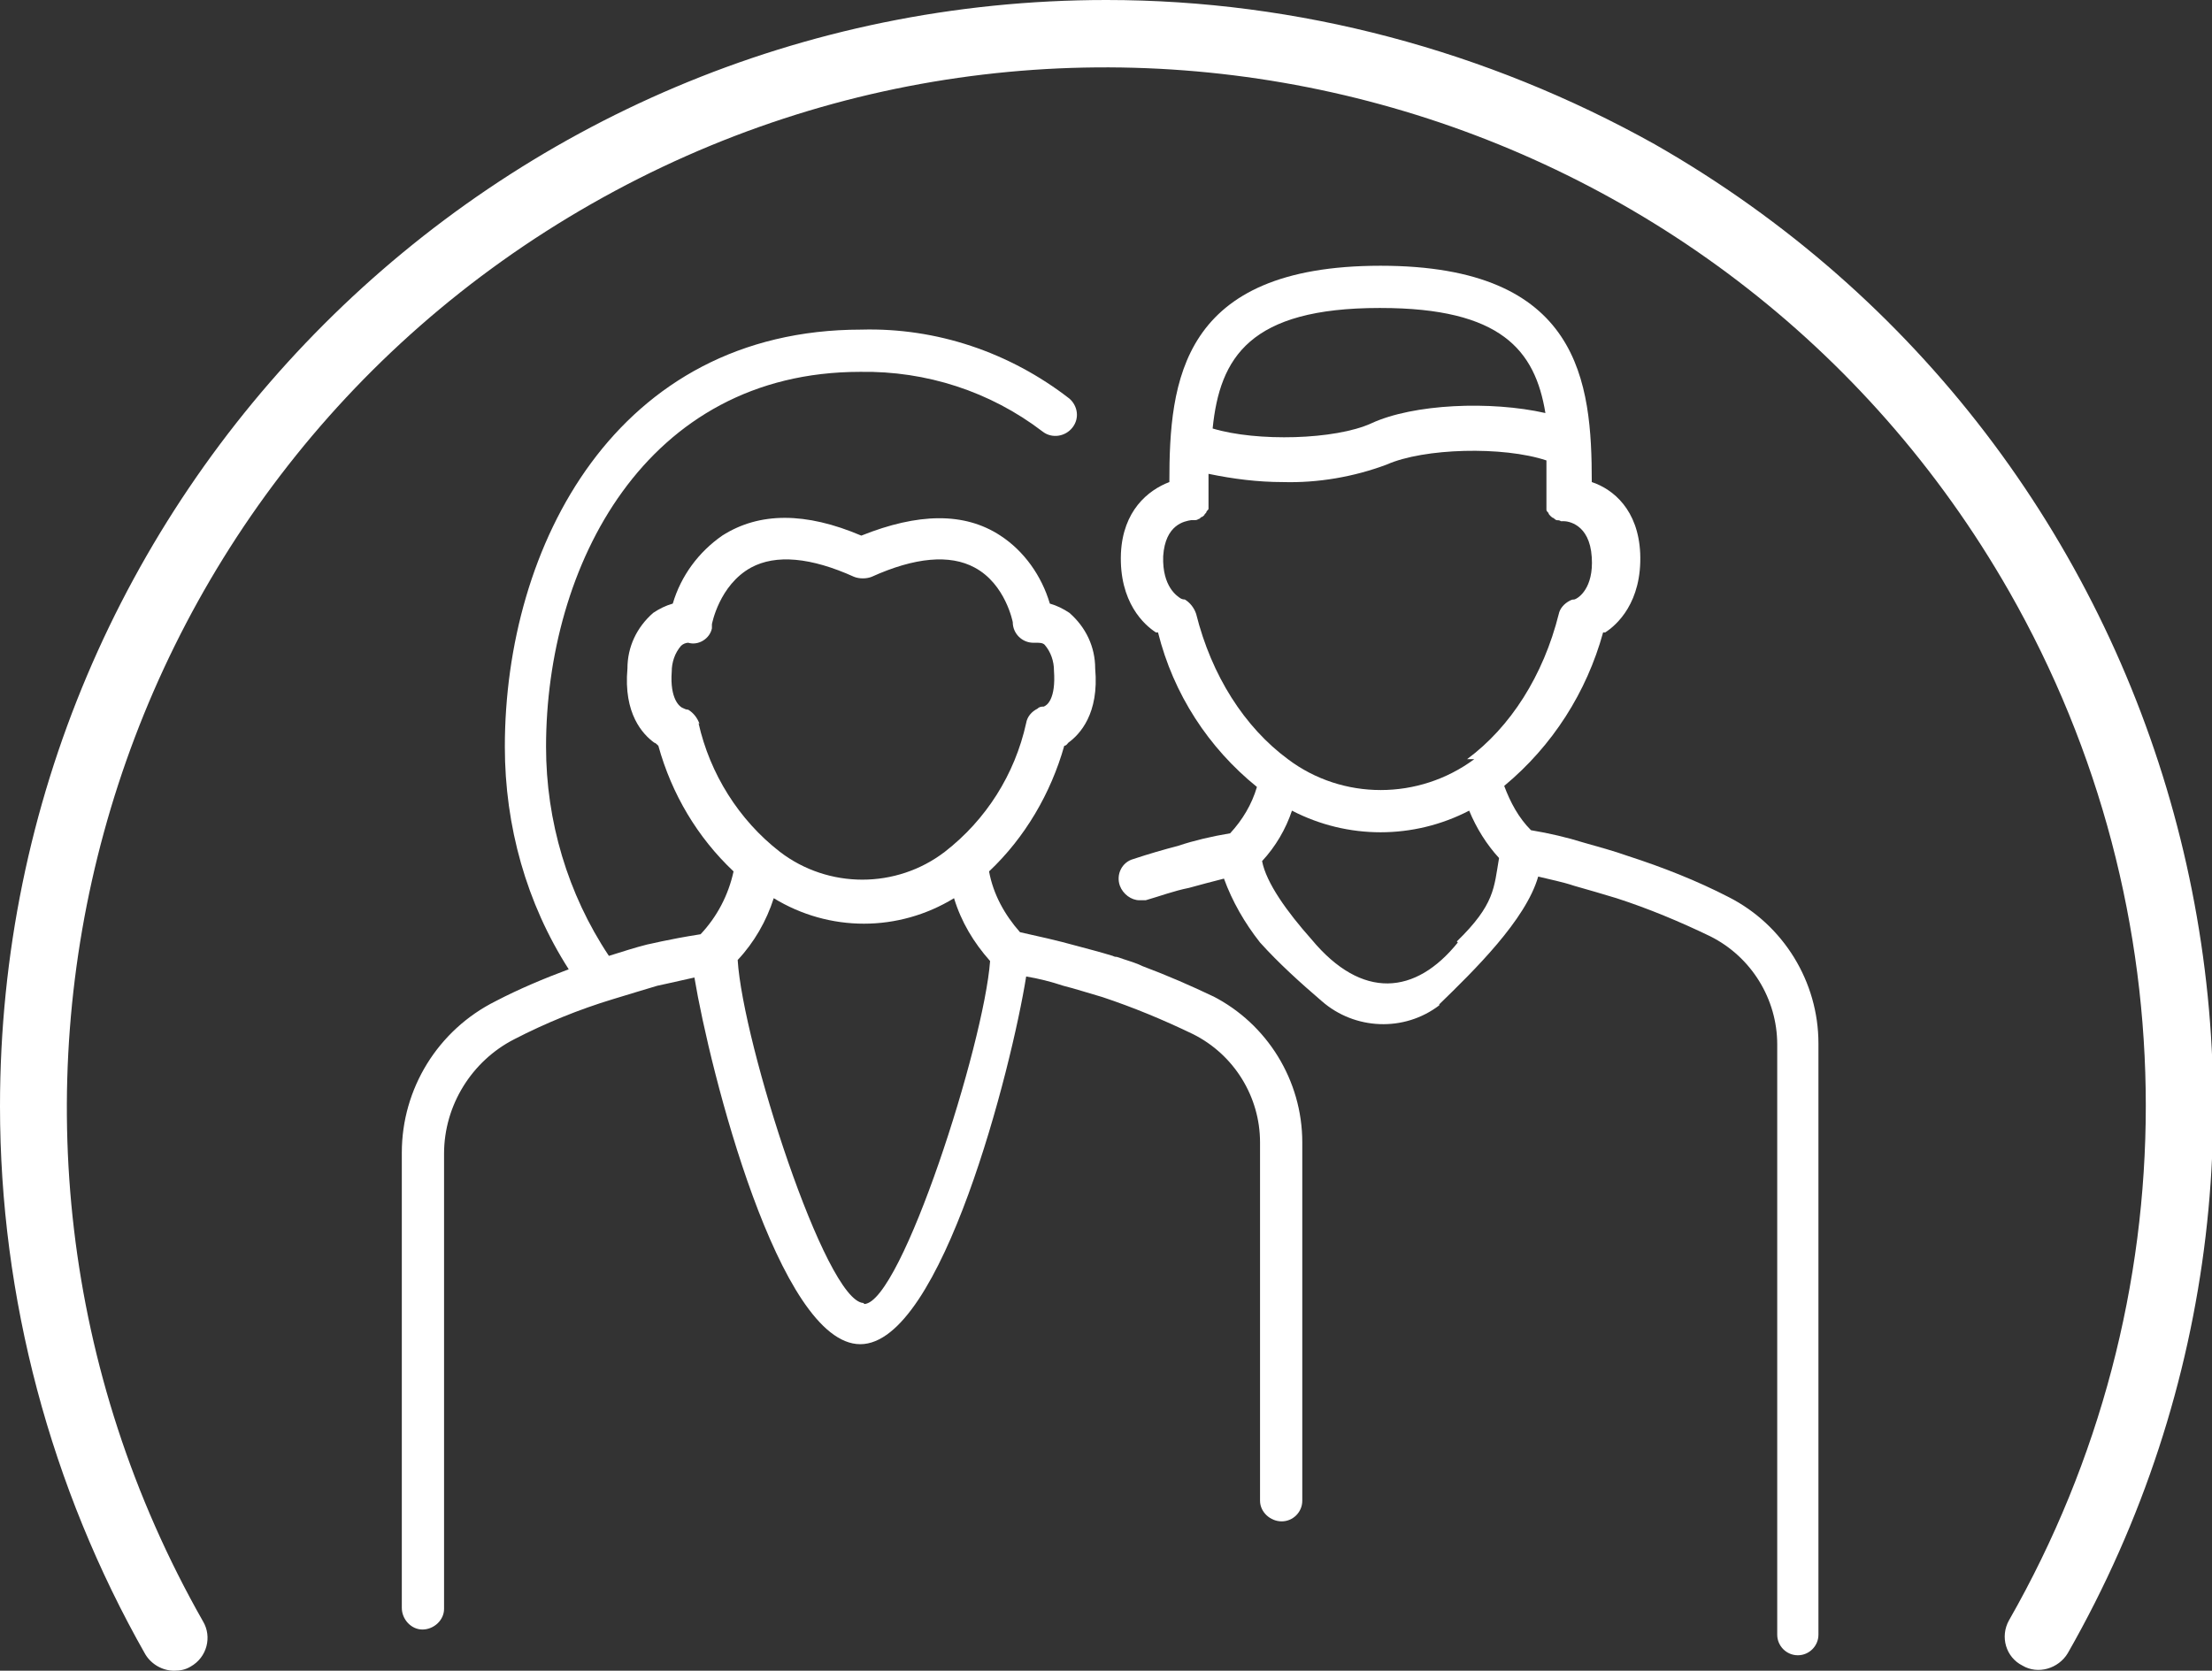 <?xml version="1.0" encoding="UTF-8"?>
<svg id="Layer_1" data-name="Layer 1" xmlns="http://www.w3.org/2000/svg" width="214.7" height="162.2" version="1.1" viewBox="0 0 214.7 162.2">
  <rect x="0" y="0" width="214.7" height="162.2" fill="#333333" stroke="none"/>
  <defs>
    <style>
      .cls-1 {
        fill: #fff;
        stroke-width: 0px;
      }
    </style>
  </defs>
  <g id="Group_95" data-name="Group 95">
    <path id="Path_549" data-name="Path 549" class="cls-1" d="M143.1,73.7c-5.4,4-12.8,4-18.1,0-4.2-3.1-7.4-8.1-8.9-14.1-.2-.6-.6-1.1-1.1-1.4-.1,0-.2,0-.4-.1-.3-.2-1.8-1.1-1.7-4.1.2-3.1,2.1-3.4,2.7-3.5.1,0,.2,0,.3,0,.1,0,.3,0,.4-.1.1,0,.2-.1.3-.2.1,0,.2-.1.3-.2,0-.1.2-.2.2-.3,0-.1.2-.2.2-.3,0-.1,0-.3,0-.4,0-.1,0-.2,0-.4,0-.9,0-1.8,0-2.6,2.4.5,4.8.8,7.2.8,3.4.1,6.9-.5,10.1-1.7,3.6-1.6,11.3-1.8,15.5-.4,0,1.3,0,2.6,0,4,0,.1,0,.2,0,.4,0,.1,0,.3,0,.4,0,.1.1.2.2.3,0,.1.1.2.2.3,0,0,.2.2.3.2,0,0,.2.2.3.2.1,0,.3,0,.4.1.1,0,.2,0,.3,0,.3,0,2.5.2,2.7,3.5.2,3-1.3,4-1.7,4.1-.1,0-.2,0-.4.1-.6.3-1,.8-1.1,1.3-1.5,6-4.7,11-8.9,14.1M141.5,91.5c-4.1,5.1-9.3,5.6-14.2-.3-2.4-2.7-4.4-5.5-4.8-7.6,1.3-1.4,2.3-3.1,2.9-4.9,5.4,2.8,11.8,2.8,17.2,0,.7,1.7,1.7,3.3,2.9,4.6-.5,2.9-.4,4.5-4.1,8.1M134,29.9c11.7,0,15,4.1,16,10.2-5.3-1.2-12.8-.9-16.9,1-3.5,1.6-11.1,1.8-15.4.5.7-6.9,3.6-11.7,16.2-11.7M139.7,97.5c3.4-3.3,8.4-8.2,9.6-12.4,1.2.3,2.3.5,3.5.9,1.4.4,2.8.8,4.1,1.2,3.1,1,6.2,2.3,9.1,3.7,4,2,6.5,6.1,6.5,10.5v57.3c0,1.1.9,2,2,2,1.1,0,2-.9,2-2h0v-57.4c0-6-3.4-11.5-8.7-14.2-3.1-1.6-6.4-2.9-9.8-4-1.4-.5-2.9-.9-4.3-1.3-1.6-.5-3.3-.9-5.1-1.2-1.2-1.2-2-2.7-2.6-4.3,4.7-3.9,8-9.1,9.6-14.9,0,0,.1,0,.2,0,1.1-.7,3.6-2.9,3.4-7.7-.2-4.2-2.6-6.2-4.7-6.9,0-9.7-1.1-21-20.5-21s-20.5,11.2-20.5,21c-2.1.8-4.5,2.8-4.7,6.9-.2,4.8,2.3,7,3.4,7.7h.2c1.5,6,4.9,11.2,9.6,15-.5,1.7-1.4,3.2-2.6,4.5-1.8.3-3.5.7-5,1.2-1.5.4-2.9.8-4.4,1.3-1.1.3-1.7,1.5-1.3,2.6.3.8,1.1,1.4,1.9,1.4.2,0,.4,0,.6,0,1.4-.4,2.7-.9,4.2-1.2,1.1-.3,2.2-.6,3.4-.9.8,2.2,2,4.3,3.5,6.2,1.8,2,3.9,3.9,6,5.7,3.2,2.8,8,3,11.4.4"/>
    <path id="Path_550" data-name="Path 550" class="cls-1" d="M83.8,126.5c-3.7-.2-11.7-25.2-12.2-33.3,1.6-1.7,2.8-3.8,3.5-6,5.4,3.3,12.1,3.3,17.5,0,.7,2.3,1.9,4.3,3.5,6.1-.6,8.1-8.6,33.1-12.2,33.3M67.9,70.3c-.2-.6-.6-1.1-1.1-1.4-.2,0-.4-.1-.6-.2-.2-.1-1.2-.8-1-3.5,0-.9.3-1.8.9-2.5.2-.2.5-.3.7-.3,1,.3,2.1-.4,2.3-1.4,0-.1,0-.3,0-.4,0,0,.7-3.8,3.8-5.5,2.4-1.3,5.8-1,10,.9.5.2,1.2.2,1.7,0,4.2-1.9,7.6-2.2,10-.9,3,1.6,3.7,5.3,3.7,5.3,0,1.1.9,2,2,2h0c0,0,.2,0,.3,0,.3,0,.6,0,.8.2.6.7.9,1.6.9,2.5.2,2.8-.7,3.4-1,3.5-.2,0-.4,0-.6.2-.6.3-1,.8-1.1,1.4-1.1,5-3.9,9.4-7.9,12.5-4.7,3.6-11.3,3.6-16,0-4-3.1-6.8-7.6-7.9-12.5M117.9,96.8c-2.3-1.1-4.6-2.1-7-3h0c-.6-.3-1.3-.5-1.9-.7l-.6-.2c-.1,0-.2,0-.4-.1h0c-1.3-.4-2.5-.7-3.6-1-1.8-.5-3.6-.9-5.4-1.3-1.5-1.7-2.6-3.7-3-5.9,3.5-3.3,6-7.6,7.3-12.2.2,0,.3-.2.4-.3,1.1-.8,3-2.8,2.6-7.2,0-2.1-.9-4-2.5-5.4-.6-.4-1.2-.7-1.9-.9-.8-2.7-2.5-5.1-4.8-6.6-3.5-2.3-8-2.2-13.5,0-5.4-2.3-9.9-2.3-13.5,0-2.3,1.6-4,3.9-4.8,6.6-.7.2-1.3.5-1.9.9-1.6,1.4-2.5,3.3-2.5,5.4-.4,4.4,1.5,6.4,2.6,7.2.1,0,.3.2.4.3,1.3,4.7,3.8,8.9,7.3,12.2-.5,2.3-1.6,4.4-3.2,6.1-3.2.5-5.1,1-5.2,1-1.2.3-2.4.7-3.7,1.1-4-6-6.1-13.1-6.1-20.3,0-17.5,9.6-36.4,30.5-36.4,6.4-.1,12.6,1.9,17.7,5.8.9.7,2.2.5,2.9-.4.7-.9.5-2.1-.3-2.8-5.8-4.5-12.9-6.9-20.2-6.7-23.8,0-34.6,21-34.6,40.5,0,7.7,2.1,15.2,6.2,21.6-2.4.9-4.8,1.9-7.1,3.1-5.6,2.8-9.1,8.5-9.1,14.7v44.2c0,1.1.9,2.1,2,2.1s2.1-.9,2.1-2c0,0,0,0,0,0v-44.2c0-4.7,2.7-9,6.8-11.1,3.1-1.6,6.3-2.9,9.6-3.9,1.6-.5,3-.9,4.3-1.3,0,0,1.4-.3,3.6-.8,1.5,9,8.2,35.6,16.1,35.6s14.7-26.9,16.1-35.7c1.2.2,2.4.5,3.6.9,1.2.3,2.4.7,3.8,1.1,3,1,5.9,2.2,8.8,3.6,4,2,6.5,6.1,6.5,10.5v34.8c0,1.1,1,2,2.1,2,1.1,0,2-.9,2-2v-34.8c0-6-3.4-11.5-8.7-14.2"/>
    <path id="Path_551" data-name="Path 551" class="cls-1" d="M107.4,0C48.1,0,0,48.1,0,107.4c0,18.6,4.9,37,14.1,53.2.6,1,1.7,1.6,2.8,1.6.6,0,1.1-.1,1.6-.4,1.6-.9,2.1-2.9,1.2-4.4,0,0,0,0,0,0C-7.8,109,9,47.4,57.4,19.8c48.4-27.6,110-10.7,137.6,37.6,17.7,31,17.7,68.9,0,99.9-.9,1.6-.3,3.6,1.3,4.4,1.5.9,3.5.3,4.4-1.2,29.4-51.5,11.4-117.1-40.1-146.5C144.3,4.9,126,0,107.4,0"/>
  </g>
</svg>